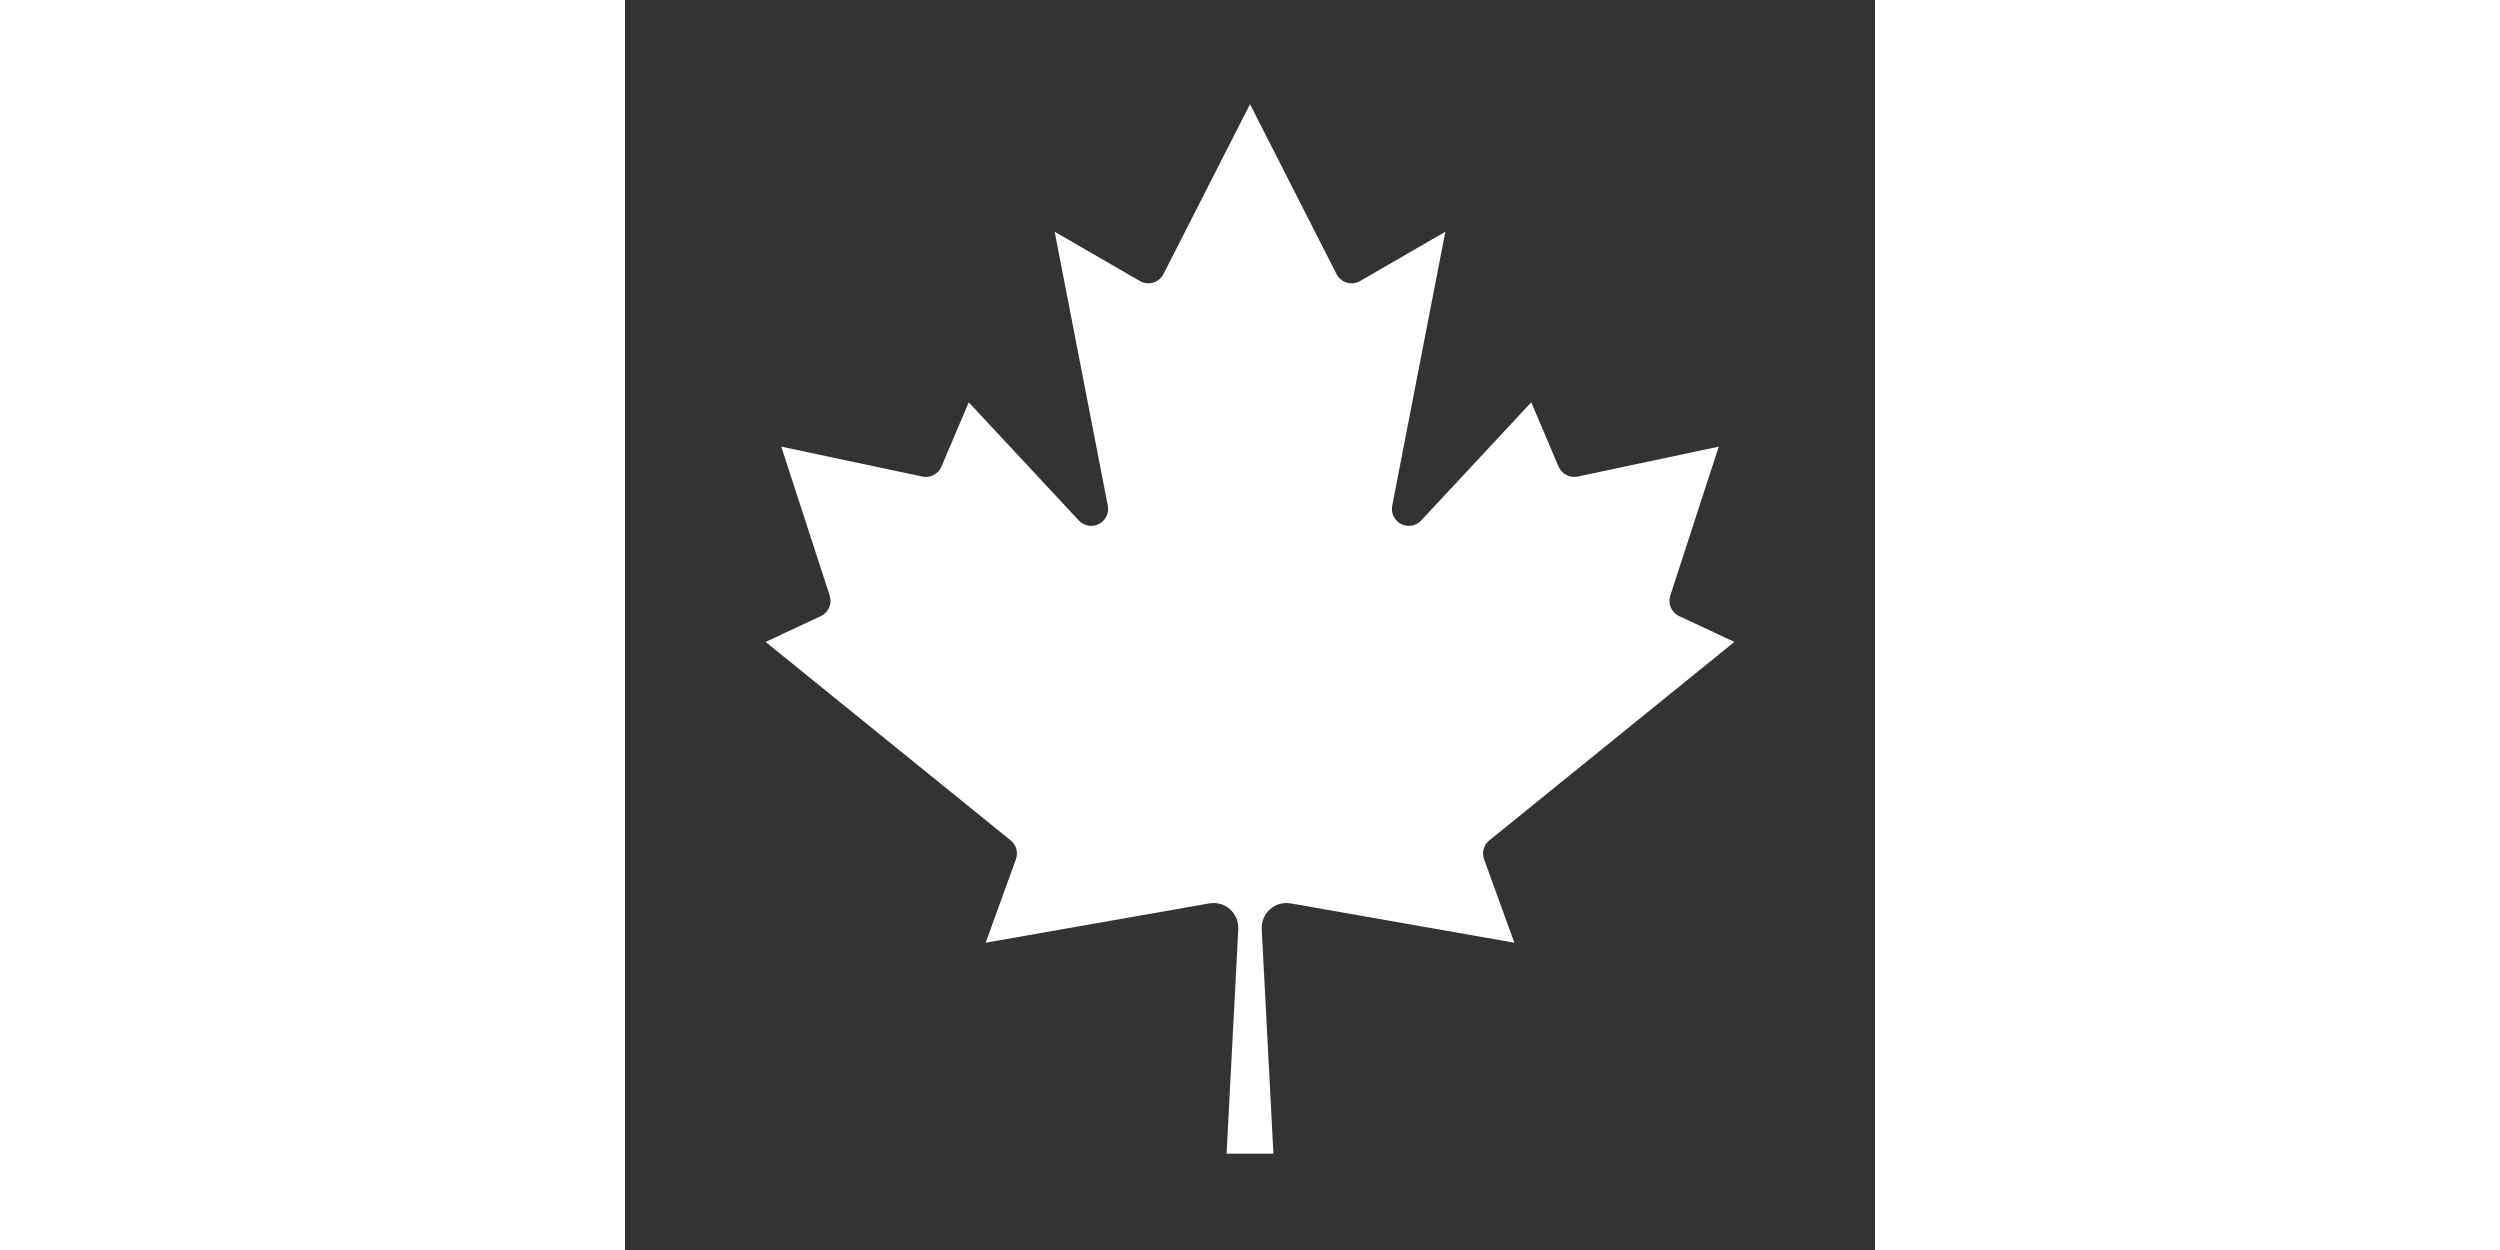 <?xml version="1.0" encoding="utf-8"?>
<svg xmlns="http://www.w3.org/2000/svg" width="60" height="30" viewBox="0 0 60 30" fill="none">
  <rect x="0" y="0" width="60" height="30" fill="#333333" stroke="none"/>
  <g clip-path="url(#clip0_2820_96)">
    <path d="M15 0H0V30H15V0Z" fill="white"/>
    <path d="M45 0V30H60V0H45Z" fill="white"/>
    <path d="M30.281 22.294L30.562 27.688H29.438L29.719 22.294C29.723 22.205 29.707 22.116 29.672 22.035C29.638 21.953 29.585 21.88 29.519 21.821C29.452 21.762 29.373 21.719 29.288 21.695C29.202 21.671 29.113 21.666 29.025 21.681L23.656 22.625L24.381 20.625C24.411 20.545 24.414 20.459 24.392 20.377C24.37 20.295 24.322 20.222 24.256 20.169L18.375 15.406L19.7 14.787C19.79 14.745 19.86 14.672 19.9 14.581C19.939 14.49 19.943 14.388 19.913 14.294L18.75 10.719L22.137 11.438C22.229 11.457 22.325 11.444 22.408 11.4C22.491 11.357 22.557 11.286 22.594 11.2L23.25 9.656L25.894 12.494C25.954 12.557 26.034 12.6 26.12 12.615C26.207 12.63 26.296 12.616 26.374 12.576C26.452 12.536 26.515 12.471 26.554 12.392C26.592 12.313 26.604 12.224 26.587 12.137L25.312 5.562L27.356 6.744C27.404 6.772 27.457 6.79 27.513 6.797C27.568 6.803 27.624 6.799 27.677 6.783C27.731 6.767 27.78 6.74 27.823 6.705C27.865 6.669 27.9 6.625 27.925 6.575L30 2.5L32.075 6.575C32.1 6.625 32.135 6.669 32.177 6.705C32.22 6.74 32.269 6.767 32.323 6.783C32.376 6.799 32.432 6.803 32.487 6.797C32.542 6.79 32.596 6.772 32.644 6.744L34.688 5.562L33.413 12.137C33.396 12.224 33.408 12.313 33.446 12.392C33.485 12.471 33.548 12.536 33.626 12.576C33.704 12.616 33.793 12.63 33.88 12.615C33.966 12.6 34.046 12.557 34.106 12.494L36.75 9.656L37.406 11.2C37.443 11.286 37.509 11.357 37.592 11.4C37.675 11.444 37.771 11.457 37.862 11.438L41.25 10.719L40.087 14.294C40.057 14.388 40.061 14.49 40.1 14.581C40.139 14.672 40.211 14.745 40.3 14.787L41.625 15.406L35.744 20.169C35.678 20.222 35.63 20.295 35.608 20.377C35.586 20.459 35.589 20.545 35.619 20.625L36.344 22.625L30.975 21.681C30.887 21.666 30.798 21.671 30.712 21.695C30.627 21.719 30.548 21.762 30.481 21.821C30.415 21.88 30.362 21.953 30.328 22.035C30.293 22.116 30.277 22.205 30.281 22.294Z" fill="white"/>
  </g>
  <defs>
    <clipPath id="clip0_2820_96">
      <rect width="60" height="30" fill="white"/>
    </clipPath>
  </defs>
</svg>